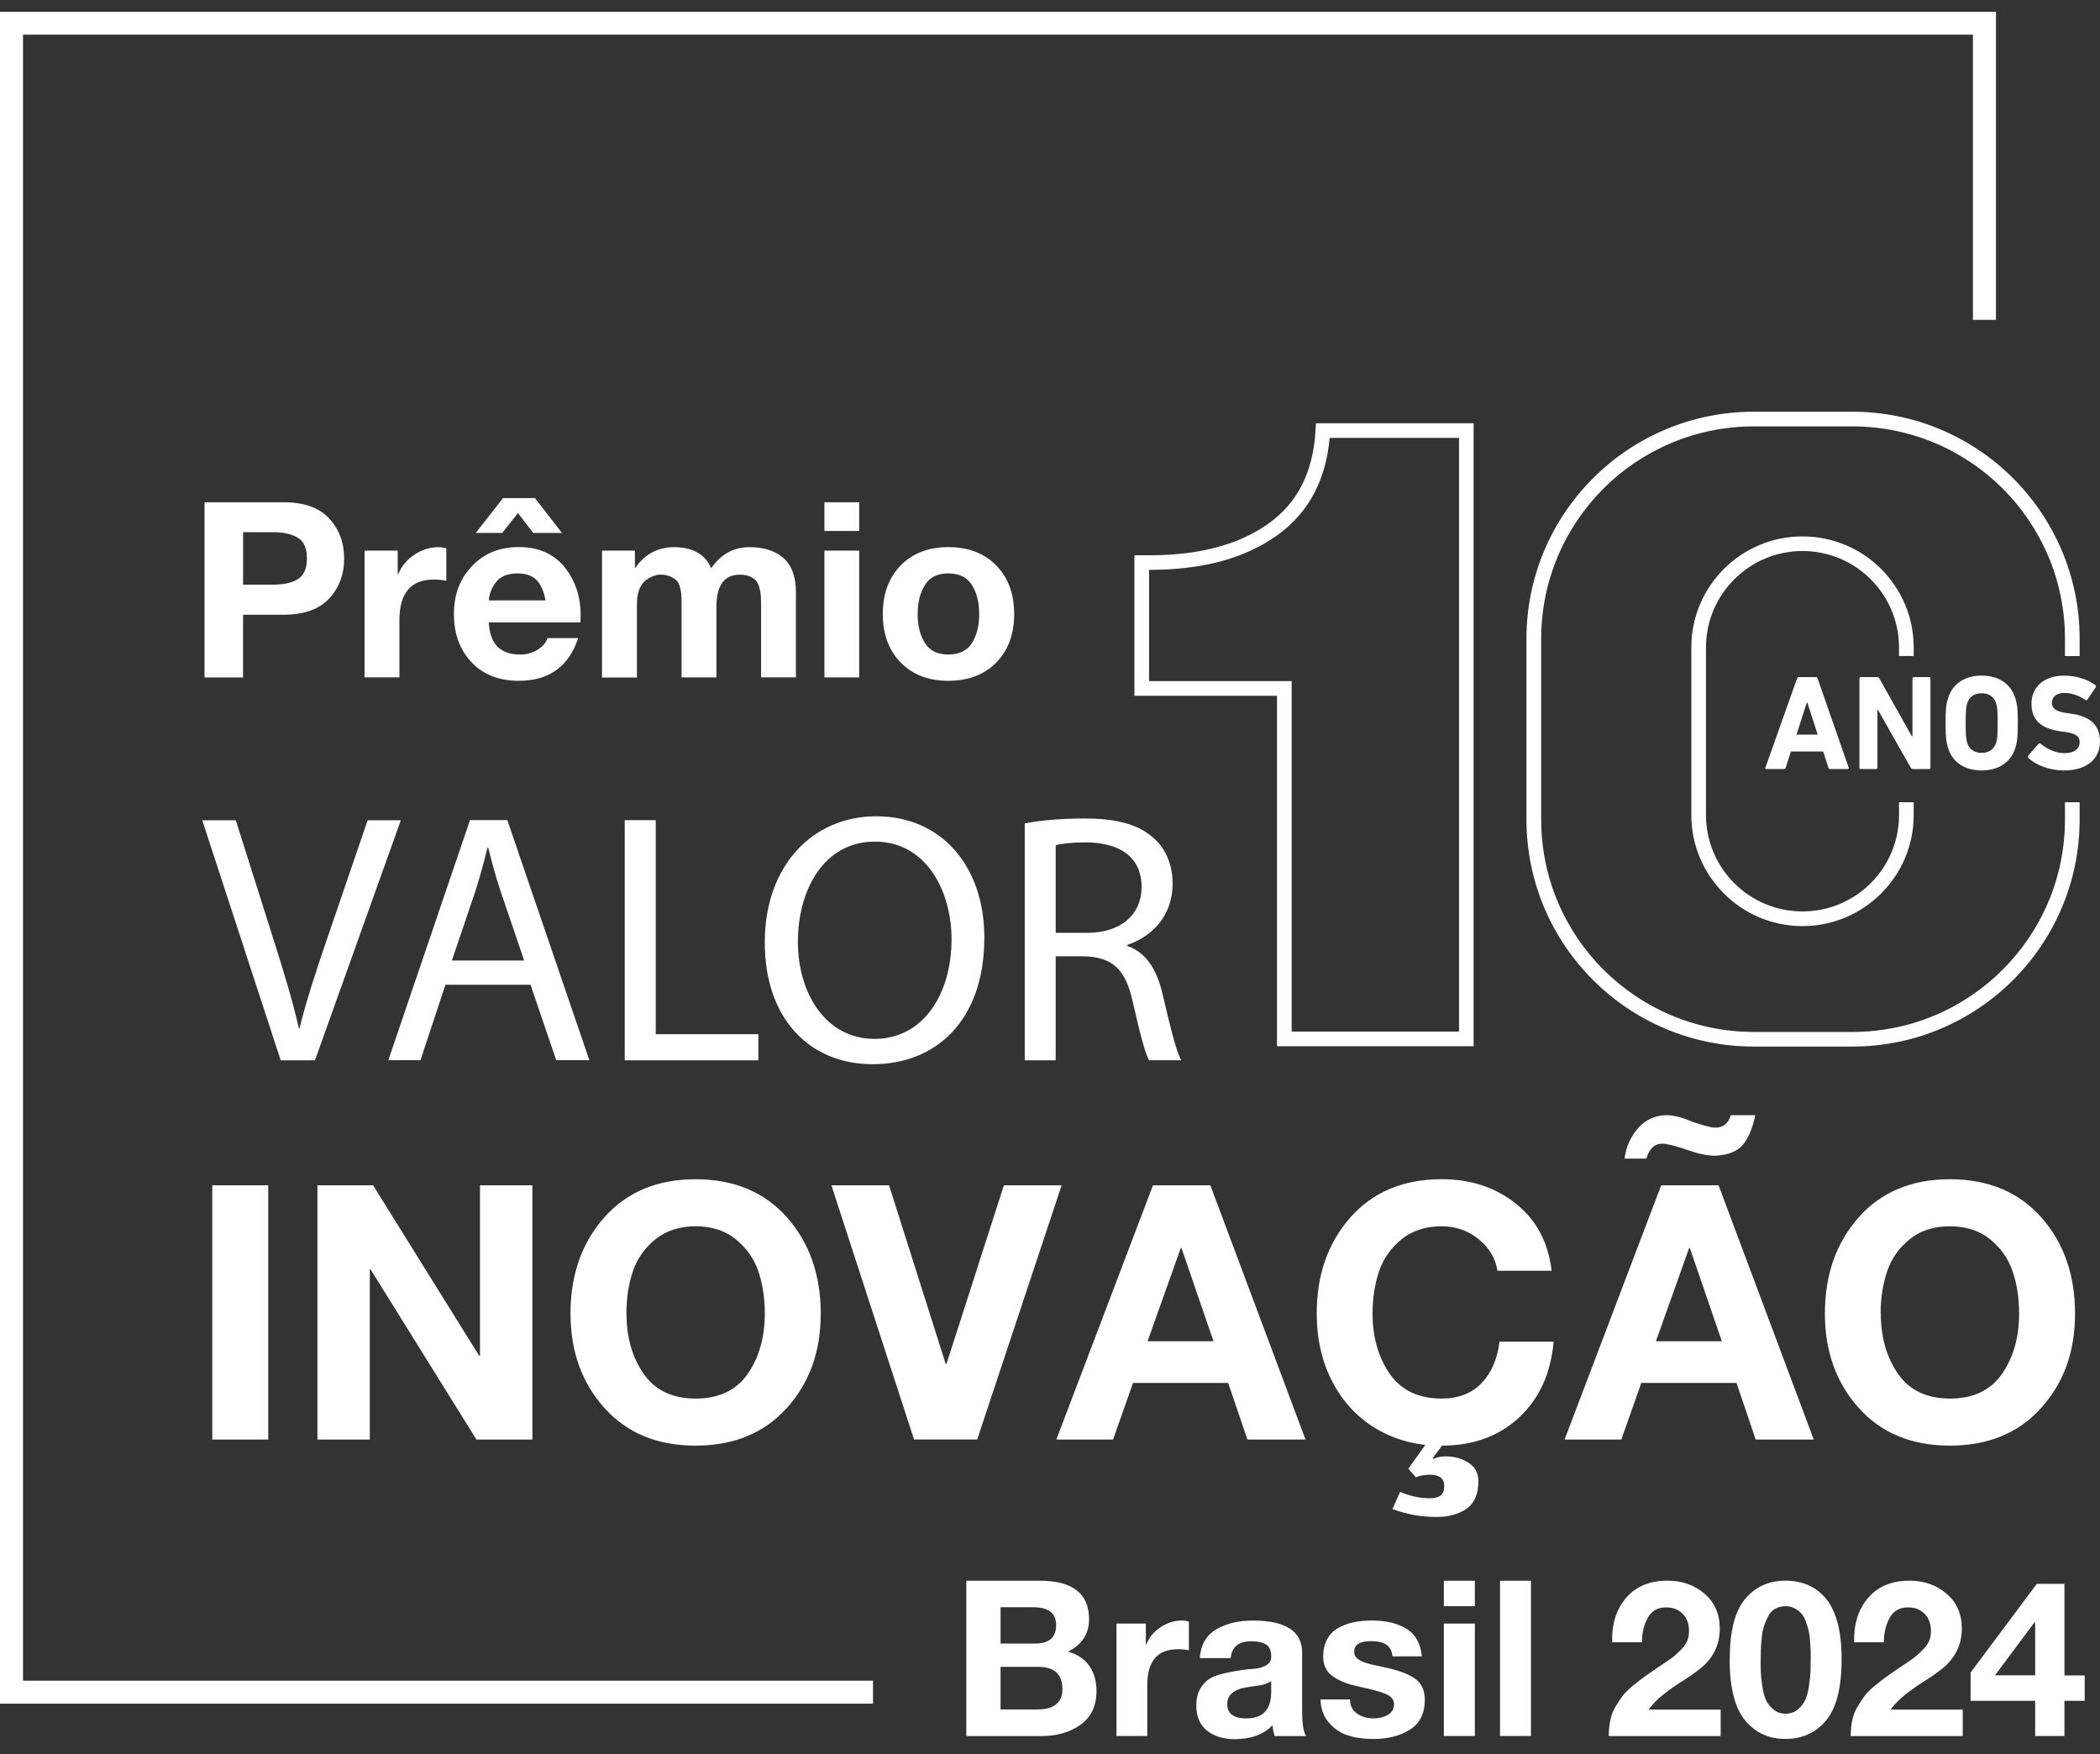 <svg width="85" height="71" viewBox="0 0 85 71" fill="none" xmlns="http://www.w3.org/2000/svg">
<rect x="0" y="0" width="85" height="71" fill="#333333" stroke="none"/>
<g clip-path="url(#clip0_64_178527)">
<path fill-rule="evenodd" clip-rule="evenodd" d="M35.336 68.955H0V0.475H80.788V12.946H79.856V1.402H0.931V68.025H35.336V68.955Z" fill="white"/>
<path fill-rule="evenodd" clip-rule="evenodd" d="M59.056 41.751V17.722H53.819C53.748 18.535 53.55 19.255 53.234 19.885C52.874 20.597 52.362 21.188 51.698 21.665C51.045 22.131 50.284 22.483 49.417 22.72C48.558 22.948 47.597 23.065 46.533 23.065H46.51V27.567H52.282V41.751H59.054H59.056ZM59.646 17.428V42.346H51.688V28.161H45.917V22.474H46.531C47.544 22.474 48.455 22.366 49.262 22.148C50.056 21.933 50.755 21.613 51.353 21.186C51.938 20.764 52.389 20.247 52.702 19.622C53.019 18.992 53.202 18.254 53.248 17.416L53.264 17.131H59.648V17.428H59.645H59.646Z" fill="white"/>
<path fill-rule="evenodd" clip-rule="evenodd" d="M42.73 34.208C42.93 34.149 43.364 34.094 43.969 34.094C45.298 34.11 46.207 34.658 46.207 35.909C46.207 37.019 45.358 37.756 44.015 37.756H42.73V34.208ZM41.472 42.914H42.73V38.706H43.91C45.05 38.747 45.574 39.254 45.86 40.592C46.134 41.802 46.353 42.639 46.508 42.913H47.809C47.606 42.537 47.378 41.601 47.058 40.245C46.828 39.235 46.385 38.546 45.631 38.288V38.244C46.657 37.897 47.463 37.046 47.463 35.763C47.463 35.016 47.189 34.35 46.698 33.922C46.09 33.374 45.225 33.128 43.885 33.128C43.022 33.128 42.108 33.197 41.478 33.327V42.913H41.474L41.472 42.914ZM35.412 34.064C37.506 34.064 38.515 36.082 38.515 38.016C38.515 40.217 37.385 42.048 35.398 42.048C33.41 42.048 32.295 40.188 32.295 38.114C32.295 36.039 33.334 34.064 35.41 34.064H35.412ZM35.471 33.039C32.873 33.039 30.955 35.057 30.955 38.14C30.955 41.224 32.759 43.073 35.327 43.073C37.894 43.073 39.842 41.299 39.842 37.953C39.842 35.073 38.124 33.039 35.471 33.039ZM25.286 42.914H30.697V41.859H26.542V33.196H25.286V42.913V42.914ZM18.288 38.875H21.216L20.265 36.08C20.051 35.447 19.903 34.866 19.761 34.308H19.733C19.59 34.882 19.43 35.477 19.243 36.064L18.291 38.875H18.29H18.288ZM21.478 39.856H18.03L17.019 42.911H15.718L19.023 33.194H20.535L23.855 42.911H22.514L21.474 39.856H21.476H21.478ZM12.749 42.914L16.224 33.199H14.882L13.238 38C12.806 39.267 12.4 40.491 12.126 41.615H12.096C11.839 40.48 11.475 39.299 11.057 37.982L9.544 33.199H8.187L11.361 42.914H12.747H12.749Z" fill="white"/>
<path fill-rule="evenodd" clip-rule="evenodd" d="M73.865 53.163C73.865 51.597 74.322 50.3 75.233 49.27C76.144 48.245 77.377 47.729 78.925 47.729C80.473 47.729 81.707 48.243 82.621 49.27C83.536 50.3 83.989 51.599 83.989 53.163C83.989 54.727 83.532 55.965 82.621 56.983C81.707 58.001 80.475 58.511 78.925 58.511C77.376 58.511 76.144 58.001 75.233 56.983C74.319 55.965 73.865 54.691 73.865 53.163ZM76.128 53.163C76.128 54.124 76.363 54.94 76.824 55.606C77.288 56.271 77.988 56.606 78.931 56.606C79.874 56.606 80.575 56.271 81.034 55.606C81.498 54.94 81.726 54.122 81.726 53.163C81.726 52.529 81.635 51.953 81.457 51.439C81.278 50.928 80.973 50.499 80.543 50.151C80.109 49.803 79.57 49.633 78.925 49.633C78.281 49.633 77.739 49.805 77.304 50.151C76.874 50.498 76.566 50.928 76.39 51.439C76.214 51.953 76.121 52.529 76.121 53.163H76.125H76.128ZM70.052 45.135H71.048C70.943 45.645 70.78 46.037 70.561 46.314C70.338 46.595 69.963 46.747 69.434 46.777C69.098 46.777 68.707 46.695 68.266 46.531C67.776 46.368 67.449 46.288 67.285 46.288C66.972 46.288 66.757 46.49 66.636 46.896H65.757C65.812 46.434 65.992 46.024 66.292 45.675C66.589 45.328 66.975 45.149 67.445 45.135C67.723 45.135 68.073 45.22 68.484 45.396C68.954 45.56 69.269 45.64 69.422 45.64C69.749 45.64 69.961 45.473 70.055 45.133H70.052V45.135ZM63.328 58.264L67.239 47.974H69.561L73.413 58.264H71.064L70.287 55.972H66.434L65.625 58.264H63.328ZM68.371 50.51L67.025 54.286H69.694L68.397 50.51H68.367H68.371ZM56.364 61.074L56.671 60.383C57.077 60.556 57.476 60.641 57.88 60.641C58.283 60.641 58.458 60.48 58.458 60.152C58.458 59.844 58.266 59.689 57.88 59.689C57.668 59.689 57.474 59.723 57.305 59.791L57.004 59.444L57.693 58.48C57.166 58.423 56.677 58.291 56.223 58.092C55.301 57.686 54.583 57.047 54.066 56.172C53.55 55.296 53.296 54.293 53.296 53.161C53.296 51.595 53.753 50.298 54.664 49.268C55.575 48.243 56.808 47.727 58.356 47.727C59.524 47.727 60.52 48.054 61.349 48.711C62.182 49.369 62.666 50.275 62.803 51.432H60.611C60.532 50.921 60.275 50.496 59.846 50.151C59.412 49.803 58.919 49.633 58.356 49.633C57.712 49.633 57.177 49.805 56.739 50.151C56.308 50.498 56.001 50.928 55.825 51.439C55.648 51.953 55.556 52.529 55.556 53.163C55.556 54.124 55.791 54.94 56.252 55.606C56.716 56.271 57.415 56.606 58.355 56.606C59.027 56.606 59.563 56.398 59.965 55.985C60.36 55.572 60.609 55.012 60.693 54.302H62.885C62.771 55.59 62.303 56.613 61.486 57.371C60.669 58.131 59.627 58.51 58.369 58.51L57.993 59.013L58.01 59.047C58.17 58.978 58.339 58.946 58.513 58.946C58.869 58.946 59.18 59.031 59.444 59.207C59.712 59.38 59.839 59.627 59.839 59.955C59.839 60.472 59.682 60.841 59.358 61.067C59.034 61.287 58.63 61.398 58.15 61.398C57.533 61.398 56.938 61.293 56.36 61.079V61.074H56.364ZM42.759 58.264H45.052L45.86 55.972H49.712L50.49 58.264H52.842L48.99 47.974H46.668L42.757 58.264H42.761H42.759ZM47.794 50.51L46.449 54.286H49.118L47.821 50.51H47.791H47.794ZM42.971 47.973L39.553 58.262H36.997L33.652 47.973H35.985L38.279 55.207H38.309L40.634 47.973H42.971ZM23.092 53.163C23.092 51.597 23.551 50.3 24.462 49.27C25.375 48.245 26.604 47.729 28.154 47.729C29.704 47.729 30.935 48.243 31.852 49.27C32.763 50.3 33.22 51.599 33.22 53.163C33.22 54.727 32.763 55.965 31.852 56.983C30.935 58.001 29.704 58.511 28.154 58.511C26.604 58.511 25.375 58.001 24.462 56.983C23.549 55.965 23.092 54.691 23.092 53.163ZM25.357 53.163C25.357 54.124 25.59 54.94 26.053 55.606C26.515 56.271 27.215 56.606 28.158 56.606C29.101 56.606 29.802 56.271 30.265 55.606C30.727 54.94 30.957 54.122 30.957 53.163C30.957 52.529 30.866 51.953 30.69 51.439C30.51 50.928 30.204 50.499 29.773 50.151C29.341 49.803 28.8 49.633 28.158 49.633C27.515 49.633 26.973 49.805 26.539 50.151C26.106 50.498 25.798 50.928 25.622 51.439C25.446 51.953 25.355 52.529 25.355 53.163H25.359H25.357ZM12.848 58.264V47.974H15.101L19.398 54.878H19.428V47.974H21.549V58.264H19.284L14.998 51.375H14.968V58.264H12.847H12.848ZM8.592 58.264V47.974H10.857V58.264H8.592Z" fill="white"/>
<path fill-rule="evenodd" clip-rule="evenodd" d="M83.539 31.183C84.503 31.183 85 30.687 85 30.015C85 29.342 84.594 28.99 83.831 28.885L83.632 28.858C83.203 28.799 83.053 28.662 83.053 28.451C83.053 28.216 83.222 28.047 83.55 28.047C83.858 28.047 84.128 28.144 84.416 28.331C84.443 28.347 84.471 28.342 84.491 28.315L84.824 27.819C84.854 27.78 84.847 27.757 84.813 27.733C84.5 27.495 84.039 27.346 83.546 27.346C82.742 27.346 82.226 27.799 82.226 28.484C82.226 29.169 82.651 29.497 83.406 29.6L83.601 29.627C84.046 29.685 84.176 29.822 84.176 30.041C84.176 30.306 83.957 30.484 83.566 30.484C83.174 30.484 82.838 30.297 82.592 30.1C82.566 30.08 82.534 30.08 82.511 30.107L82.092 30.584C82.069 30.616 82.08 30.653 82.1 30.678C82.39 30.956 82.955 31.183 83.534 31.183H83.541H83.539ZM80.21 30.472C79.902 30.472 79.706 30.319 79.624 30.064C79.582 29.934 79.562 29.755 79.562 29.265C79.562 28.776 79.582 28.6 79.624 28.466C79.706 28.209 79.906 28.059 80.21 28.059C80.514 28.059 80.713 28.209 80.795 28.466C80.842 28.596 80.858 28.78 80.858 29.265C80.858 29.751 80.842 29.934 80.795 30.064C80.713 30.319 80.518 30.472 80.21 30.472ZM80.21 31.183C80.863 31.183 81.377 30.883 81.569 30.283C81.651 30.025 81.674 29.817 81.674 29.265C81.674 28.714 81.651 28.506 81.569 28.248C81.377 27.646 80.861 27.344 80.21 27.344C79.559 27.344 79.044 27.648 78.854 28.248C78.772 28.502 78.749 28.714 78.749 29.265C78.749 29.817 78.772 30.025 78.854 30.283C79.043 30.885 79.561 31.183 80.21 31.183ZM75.26 31.07C75.26 31.102 75.283 31.125 75.315 31.125H75.932C75.964 31.125 75.991 31.102 75.991 31.07V28.733H76.014L77.338 31.07C77.358 31.105 77.388 31.125 77.429 31.125H78.082C78.114 31.125 78.137 31.102 78.137 31.07V27.459C78.137 27.427 78.114 27.404 78.082 27.404H77.464C77.429 27.404 77.409 27.427 77.409 27.459V29.799H77.383L76.069 27.459C76.046 27.42 76.014 27.404 75.975 27.404H75.319C75.287 27.404 75.263 27.427 75.263 27.459V31.07H75.26ZM72.715 29.735L73.133 28.433H73.153L73.575 29.735H72.715ZM71.454 31.07C71.441 31.102 71.454 31.125 71.493 31.125H72.208C72.247 31.125 72.271 31.105 72.279 31.07L72.489 30.417H73.794L74.005 31.07C74.018 31.105 74.037 31.125 74.077 31.125H74.788C74.828 31.125 74.838 31.102 74.828 31.07L73.57 27.459C73.557 27.427 73.534 27.404 73.498 27.404H72.81C72.771 27.404 72.747 27.427 72.739 27.459L71.457 31.07H71.454Z" fill="white"/>
<path fill-rule="evenodd" clip-rule="evenodd" d="M77.459 32.469V32.988C77.459 34.228 76.956 35.351 76.139 36.164C75.326 36.977 74.201 37.483 72.957 37.483C71.714 37.483 70.593 36.979 69.778 36.164C68.965 35.351 68.458 34.228 68.458 32.988V26.206C68.458 24.965 68.961 23.843 69.778 23.026C70.591 22.213 71.716 21.711 72.957 21.711C74.2 21.711 75.326 22.213 76.139 23.026C76.956 23.843 77.459 24.965 77.459 26.206V26.551H76.865V26.206C76.865 25.129 76.427 24.152 75.721 23.448C75.013 22.739 74.038 22.302 72.957 22.302C71.877 22.302 70.906 22.739 70.196 23.448C69.49 24.152 69.052 25.129 69.052 26.206V32.988C69.052 34.063 69.49 35.042 70.196 35.746C70.904 36.454 71.879 36.889 72.957 36.889C74.036 36.889 75.013 36.454 75.721 35.746C76.427 35.042 76.865 34.065 76.865 32.988V32.469H77.459Z" fill="white"/>
<path fill-rule="evenodd" clip-rule="evenodd" d="M83.582 26.553V25.854C83.582 23.481 82.618 21.331 81.061 19.774C79.505 18.221 77.352 17.258 74.974 17.258H70.988C68.612 17.258 66.459 18.221 64.901 19.774C63.346 21.331 62.381 23.482 62.381 25.854V33.166C62.381 35.541 63.346 37.692 64.901 39.247C66.459 40.802 68.612 41.767 70.988 41.767H74.974C77.352 41.767 79.505 40.804 81.061 39.247C82.619 37.692 83.582 35.541 83.582 33.166V32.47H84.176V33.166C84.176 35.705 83.144 38.004 81.481 39.667C79.815 41.331 77.514 42.359 74.972 42.359H70.986C68.447 42.359 66.148 41.329 64.481 39.667C62.815 38.004 61.785 35.706 61.785 33.166V25.854C61.785 23.319 62.814 21.02 64.481 19.356C66.146 17.691 68.447 16.664 70.986 16.664H74.972C77.514 16.664 79.813 17.692 81.481 19.356C83.144 21.022 84.176 23.319 84.176 25.854V26.553H83.582Z" fill="white"/>
<path fill-rule="evenodd" clip-rule="evenodd" d="M35.732 24.856C35.732 24.037 35.974 23.377 36.458 22.884C36.942 22.391 37.585 22.144 38.385 22.144C39.186 22.144 39.839 22.391 40.323 22.884C40.807 23.377 41.049 24.037 41.049 24.856C41.049 25.674 40.807 26.324 40.323 26.817C39.839 27.309 39.193 27.555 38.385 27.555C37.578 27.555 36.941 27.309 36.458 26.817C35.974 26.324 35.732 25.667 35.732 24.856ZM37.437 23.681C37.241 23.995 37.143 24.386 37.143 24.856C37.143 25.326 37.241 25.717 37.437 26.025C37.633 26.338 37.949 26.491 38.383 26.491C38.818 26.491 39.149 26.338 39.341 26.025C39.536 25.715 39.634 25.326 39.634 24.856C39.634 24.386 39.536 23.995 39.341 23.681C39.145 23.365 38.828 23.208 38.383 23.208C37.939 23.208 37.629 23.365 37.437 23.681ZM33.369 27.418V22.286H34.777V27.418H33.369ZM34.777 20.329V21.491H33.369V20.329H34.777ZM24.366 27.418V22.286H25.699V22.979H25.718C26.108 22.424 26.633 22.146 27.288 22.146C28.035 22.146 28.535 22.431 28.788 22.998C29.177 22.431 29.695 22.146 30.337 22.146C30.921 22.146 31.38 22.294 31.715 22.589C32.049 22.883 32.216 23.347 32.216 23.982V27.416H30.805V24.509C30.805 24.352 30.802 24.219 30.795 24.114C30.789 24.005 30.77 23.895 30.736 23.777C30.702 23.657 30.656 23.566 30.597 23.496C30.538 23.431 30.451 23.375 30.345 23.329C30.234 23.279 30.101 23.26 29.942 23.26C29.314 23.26 28.998 23.694 28.998 24.559V27.418H27.587V24.471C27.587 24.311 27.587 24.194 27.581 24.112C27.578 24.034 27.562 23.929 27.531 23.799C27.503 23.671 27.459 23.573 27.402 23.512C27.345 23.45 27.261 23.391 27.149 23.34C27.035 23.288 26.896 23.258 26.733 23.258C26.647 23.258 26.556 23.277 26.464 23.308C26.371 23.34 26.268 23.397 26.156 23.475C26.044 23.55 25.953 23.671 25.884 23.84C25.813 24.009 25.781 24.212 25.781 24.441V27.422H24.37L24.364 27.418H24.366ZM19.258 21.569L20.361 20.16H21.653L22.745 21.569H21.583L20.966 20.767L20.329 21.569H19.256H19.258ZM23.492 25.192H19.786C19.825 26.06 20.247 26.491 21.048 26.491C21.32 26.491 21.56 26.422 21.772 26.288C21.983 26.151 22.113 25.998 22.16 25.826H23.402C23.024 26.979 22.222 27.555 20.998 27.555C20.197 27.555 19.558 27.304 19.085 26.804C18.612 26.304 18.373 25.655 18.373 24.852C18.373 24.05 18.617 23.425 19.105 22.913C19.592 22.397 20.224 22.142 20.996 22.142C21.831 22.142 22.469 22.439 22.914 23.034C23.359 23.632 23.551 24.349 23.491 25.189V25.192H23.492ZM19.784 24.301H22.08C22.014 23.929 21.891 23.655 21.717 23.475C21.541 23.299 21.288 23.208 20.957 23.208C20.553 23.208 20.261 23.322 20.083 23.552C19.905 23.779 19.806 24.028 19.786 24.302H19.784V24.301ZM14.756 27.418V22.286H16.098V23.24H16.117C16.25 22.915 16.468 22.653 16.774 22.45C17.08 22.247 17.405 22.146 17.758 22.146C17.85 22.146 17.953 22.162 18.065 22.196V23.507C17.919 23.475 17.75 23.457 17.558 23.457C16.631 23.457 16.167 24.005 16.167 25.105V27.416H14.756V27.418ZM8.279 27.418V20.329H11.478C12.308 20.329 12.921 20.548 13.325 20.986C13.729 21.424 13.93 21.961 13.93 22.605C13.93 23.249 13.729 23.786 13.325 24.224C12.921 24.658 12.304 24.881 11.478 24.881H9.838V27.42H8.279V27.418ZM9.84 21.539V23.664H11.051C11.475 23.664 11.809 23.593 12.055 23.441C12.3 23.292 12.423 23.014 12.423 22.603C12.423 22.192 12.3 21.911 12.055 21.765C11.809 21.616 11.475 21.539 11.051 21.539H9.84Z" fill="white"/>
<path fill-rule="evenodd" clip-rule="evenodd" d="M82.376 70.265V68.838H79.762V67.695L82.443 64.105H83.561V67.811H84.381V68.838H83.561V70.265H82.372H82.376ZM82.376 67.807V65.667H82.345L80.751 67.807H82.376ZM76.249 66.471H75.05C75.027 65.743 75.214 65.144 75.612 64.676C76.011 64.21 76.57 63.977 77.292 63.977C77.881 63.977 78.374 64.151 78.788 64.503C79.2 64.856 79.406 65.325 79.406 65.907C79.406 66.259 79.335 66.567 79.196 66.832C79.059 67.099 78.876 67.325 78.644 67.512C78.409 67.701 78.175 67.866 77.933 68.017C77.687 68.167 77.433 68.345 77.166 68.549C76.897 68.758 76.682 68.973 76.525 69.194H79.443V70.266H74.911C74.911 70.032 74.931 69.816 74.974 69.621C75.013 69.423 75.087 69.242 75.189 69.069C75.294 68.898 75.392 68.754 75.479 68.633C75.568 68.514 75.705 68.377 75.894 68.224C76.08 68.071 76.23 67.957 76.338 67.877C76.447 67.799 76.619 67.678 76.861 67.512C76.897 67.491 77.009 67.414 77.191 67.293C77.37 67.172 77.498 67.082 77.562 67.023C77.632 66.966 77.723 66.879 77.84 66.761C77.957 66.644 78.039 66.526 78.086 66.407C78.135 66.288 78.157 66.154 78.157 66.008C78.157 65.715 78.068 65.482 77.895 65.313C77.723 65.142 77.504 65.058 77.231 65.058C76.888 65.058 76.641 65.197 76.486 65.482C76.329 65.763 76.251 66.096 76.251 66.478L76.248 66.475L76.249 66.471ZM70.013 67.156C70.013 66.028 70.219 65.217 70.634 64.72C71.048 64.224 71.595 63.977 72.267 63.977C72.591 63.977 72.885 64.032 73.15 64.138C73.415 64.249 73.657 64.42 73.869 64.656C74.08 64.893 74.251 65.226 74.369 65.647C74.486 66.071 74.541 66.573 74.541 67.154C74.541 68.306 74.331 69.129 73.917 69.629C73.499 70.131 72.949 70.382 72.267 70.382C71.586 70.382 71.048 70.129 70.634 69.629C70.219 69.128 70.009 68.304 70.009 67.154H70.013V67.156ZM71.264 67.156C71.264 67.361 71.264 67.528 71.271 67.662C71.274 67.795 71.29 67.98 71.326 68.222C71.362 68.464 71.411 68.656 71.475 68.799C71.541 68.943 71.643 69.073 71.783 69.188C71.92 69.304 72.08 69.361 72.271 69.361C72.461 69.361 72.634 69.304 72.771 69.188C72.908 69.073 73.006 68.943 73.072 68.799C73.137 68.656 73.189 68.464 73.221 68.222C73.257 67.984 73.276 67.795 73.283 67.662C73.287 67.528 73.29 67.363 73.29 67.156V66.829C73.287 66.747 73.28 66.621 73.267 66.455C73.257 66.29 73.237 66.149 73.216 66.039C73.192 65.927 73.153 65.802 73.105 65.66C73.057 65.517 72.997 65.405 72.926 65.322C72.854 65.238 72.765 65.165 72.652 65.103C72.541 65.041 72.417 65.01 72.273 65.01C72.116 65.01 71.972 65.046 71.851 65.115C71.726 65.188 71.628 65.293 71.561 65.432C71.49 65.574 71.433 65.706 71.394 65.832C71.351 65.959 71.322 66.122 71.305 66.32C71.285 66.519 71.274 66.667 71.273 66.765C71.269 66.863 71.266 66.994 71.266 67.158L71.264 67.156ZM66.452 66.471H65.257C65.23 65.743 65.42 65.144 65.815 64.676C66.214 64.21 66.773 63.977 67.495 63.977C68.084 63.977 68.581 64.151 68.992 64.503C69.403 64.856 69.609 65.325 69.609 65.907C69.609 66.259 69.54 66.567 69.403 66.832C69.266 67.099 69.079 67.325 68.847 67.512C68.616 67.701 68.378 67.866 68.136 68.017C67.89 68.167 67.636 68.345 67.369 68.549C67.104 68.758 66.888 68.973 66.732 69.194H69.646V70.266H65.118C65.118 70.032 65.138 69.816 65.18 69.621C65.219 69.423 65.29 69.242 65.395 69.069C65.497 68.898 65.595 68.754 65.684 68.633C65.773 68.514 65.913 68.377 66.098 68.224C66.289 68.071 66.435 67.957 66.543 67.877C66.652 67.799 66.828 67.678 67.07 67.512C67.105 67.491 67.214 67.414 67.397 67.293C67.581 67.172 67.705 67.082 67.773 67.023C67.838 66.966 67.933 66.879 68.05 66.761C68.168 66.644 68.246 66.526 68.296 66.407C68.342 66.288 68.365 66.154 68.365 66.008C68.365 65.715 68.276 65.482 68.104 65.313C67.935 65.142 67.712 65.058 67.44 65.058C67.097 65.058 66.851 65.197 66.694 65.482C66.538 65.763 66.46 66.096 66.46 66.478L66.456 66.475L66.452 66.471ZM60.716 70.265V63.978H61.967V70.265H60.716ZM58.442 70.265V65.713H59.696V70.265H58.442ZM59.696 63.978V65.01H58.442V63.978H59.696ZM53.453 68.784H54.645C54.645 69.037 54.739 69.229 54.926 69.356C55.115 69.485 55.337 69.549 55.606 69.549C55.816 69.549 56.008 69.503 56.173 69.407C56.34 69.314 56.424 69.169 56.424 68.969C56.424 68.795 56.316 68.66 56.097 68.564C55.881 68.471 55.515 68.371 55.002 68.265C54.787 68.219 54.604 68.167 54.463 68.114C54.319 68.06 54.17 67.989 54.019 67.896C53.865 67.806 53.75 67.692 53.675 67.549C53.597 67.411 53.558 67.242 53.558 67.048C53.558 66.774 53.613 66.537 53.725 66.338C53.835 66.138 53.99 65.985 54.189 65.879C54.385 65.774 54.595 65.699 54.817 65.653C55.036 65.61 55.278 65.589 55.54 65.589C56.102 65.589 56.566 65.701 56.931 65.925C57.298 66.153 57.502 66.525 57.552 67.04H56.36C56.333 66.629 56.05 66.423 55.508 66.423C55.043 66.423 54.812 66.562 54.812 66.847C54.812 66.911 54.823 66.968 54.851 67.019C54.878 67.071 54.917 67.114 54.972 67.153C55.027 67.19 55.083 67.224 55.145 67.251C55.2 67.277 55.278 67.304 55.376 67.329C55.474 67.356 55.559 67.38 55.634 67.395C55.705 67.412 55.803 67.434 55.928 67.459C56.049 67.485 56.147 67.51 56.225 67.525C56.679 67.629 57.033 67.772 57.287 67.953C57.541 68.135 57.67 68.418 57.67 68.799C57.67 69.35 57.47 69.752 57.072 70.005C56.67 70.258 56.18 70.384 55.591 70.384C55.209 70.384 54.865 70.338 54.565 70.242C54.268 70.149 54.01 69.978 53.794 69.727C53.575 69.48 53.462 69.163 53.447 68.782H53.451L53.453 68.784ZM51.453 68.503V68.037C51.406 68.08 51.339 68.115 51.25 68.147C51.161 68.181 51.081 68.203 51.008 68.213C50.937 68.226 50.835 68.238 50.707 68.256C50.577 68.274 50.478 68.29 50.414 68.3C49.924 68.388 49.675 68.612 49.675 68.969C49.675 69.357 49.93 69.551 50.442 69.551C51.115 69.551 51.451 69.201 51.451 68.501L51.453 68.503ZM49.812 67.112H48.561C48.6 66.578 48.819 66.19 49.225 65.95C49.631 65.711 50.124 65.59 50.705 65.59C52.038 65.59 52.705 66.023 52.705 66.884V69.252C52.705 69.759 52.757 70.096 52.865 70.266H51.595C51.544 70.103 51.513 69.955 51.506 69.829C51.147 70.202 50.634 70.391 49.974 70.391C49.517 70.391 49.141 70.275 48.853 70.044C48.565 69.811 48.422 69.475 48.422 69.028C48.422 68.706 48.501 68.441 48.657 68.233C48.81 68.028 49.001 67.891 49.229 67.818C49.458 67.747 49.698 67.688 49.963 67.642C50.228 67.596 50.472 67.564 50.691 67.549C50.917 67.537 51.1 67.487 51.246 67.405C51.387 67.323 51.456 67.204 51.453 67.046C51.453 66.804 51.382 66.64 51.241 66.557C51.1 66.473 50.898 66.428 50.643 66.428C50.131 66.428 49.855 66.658 49.814 67.115L49.812 67.112ZM45.19 70.265V65.713H46.378V66.558H46.398C46.515 66.27 46.706 66.035 46.98 65.857C47.248 65.679 47.538 65.59 47.848 65.59C47.933 65.59 48.02 65.606 48.122 65.633V66.795C47.994 66.765 47.844 66.751 47.672 66.751C46.848 66.751 46.437 67.238 46.437 68.213V70.265H45.19ZM40.499 67.464V69.19H41.98C42.663 69.19 43.003 68.912 43.003 68.363C43.003 67.763 42.673 67.464 42.01 67.464H40.501H40.499ZM39.113 70.265V63.978H42.076C43.416 63.978 44.081 64.496 44.081 65.539C44.081 66.129 43.796 66.566 43.229 66.85C43.611 66.957 43.898 67.149 44.092 67.427C44.284 67.706 44.382 68.046 44.382 68.444C44.382 69.044 44.166 69.498 43.741 69.804C43.31 70.112 42.784 70.266 42.159 70.266H39.111L39.113 70.265ZM40.499 65.053V66.523H41.901C42.467 66.523 42.748 66.272 42.748 65.774C42.748 65.275 42.431 65.051 41.798 65.051H40.501L40.499 65.053Z" fill="white"/>
</g>
<defs>
<clipPath id="clip0_64_178527">
<rect width="85" height="69.913" fill="white" transform="translate(0 0.475)"/>
</clipPath>
</defs>
</svg>
